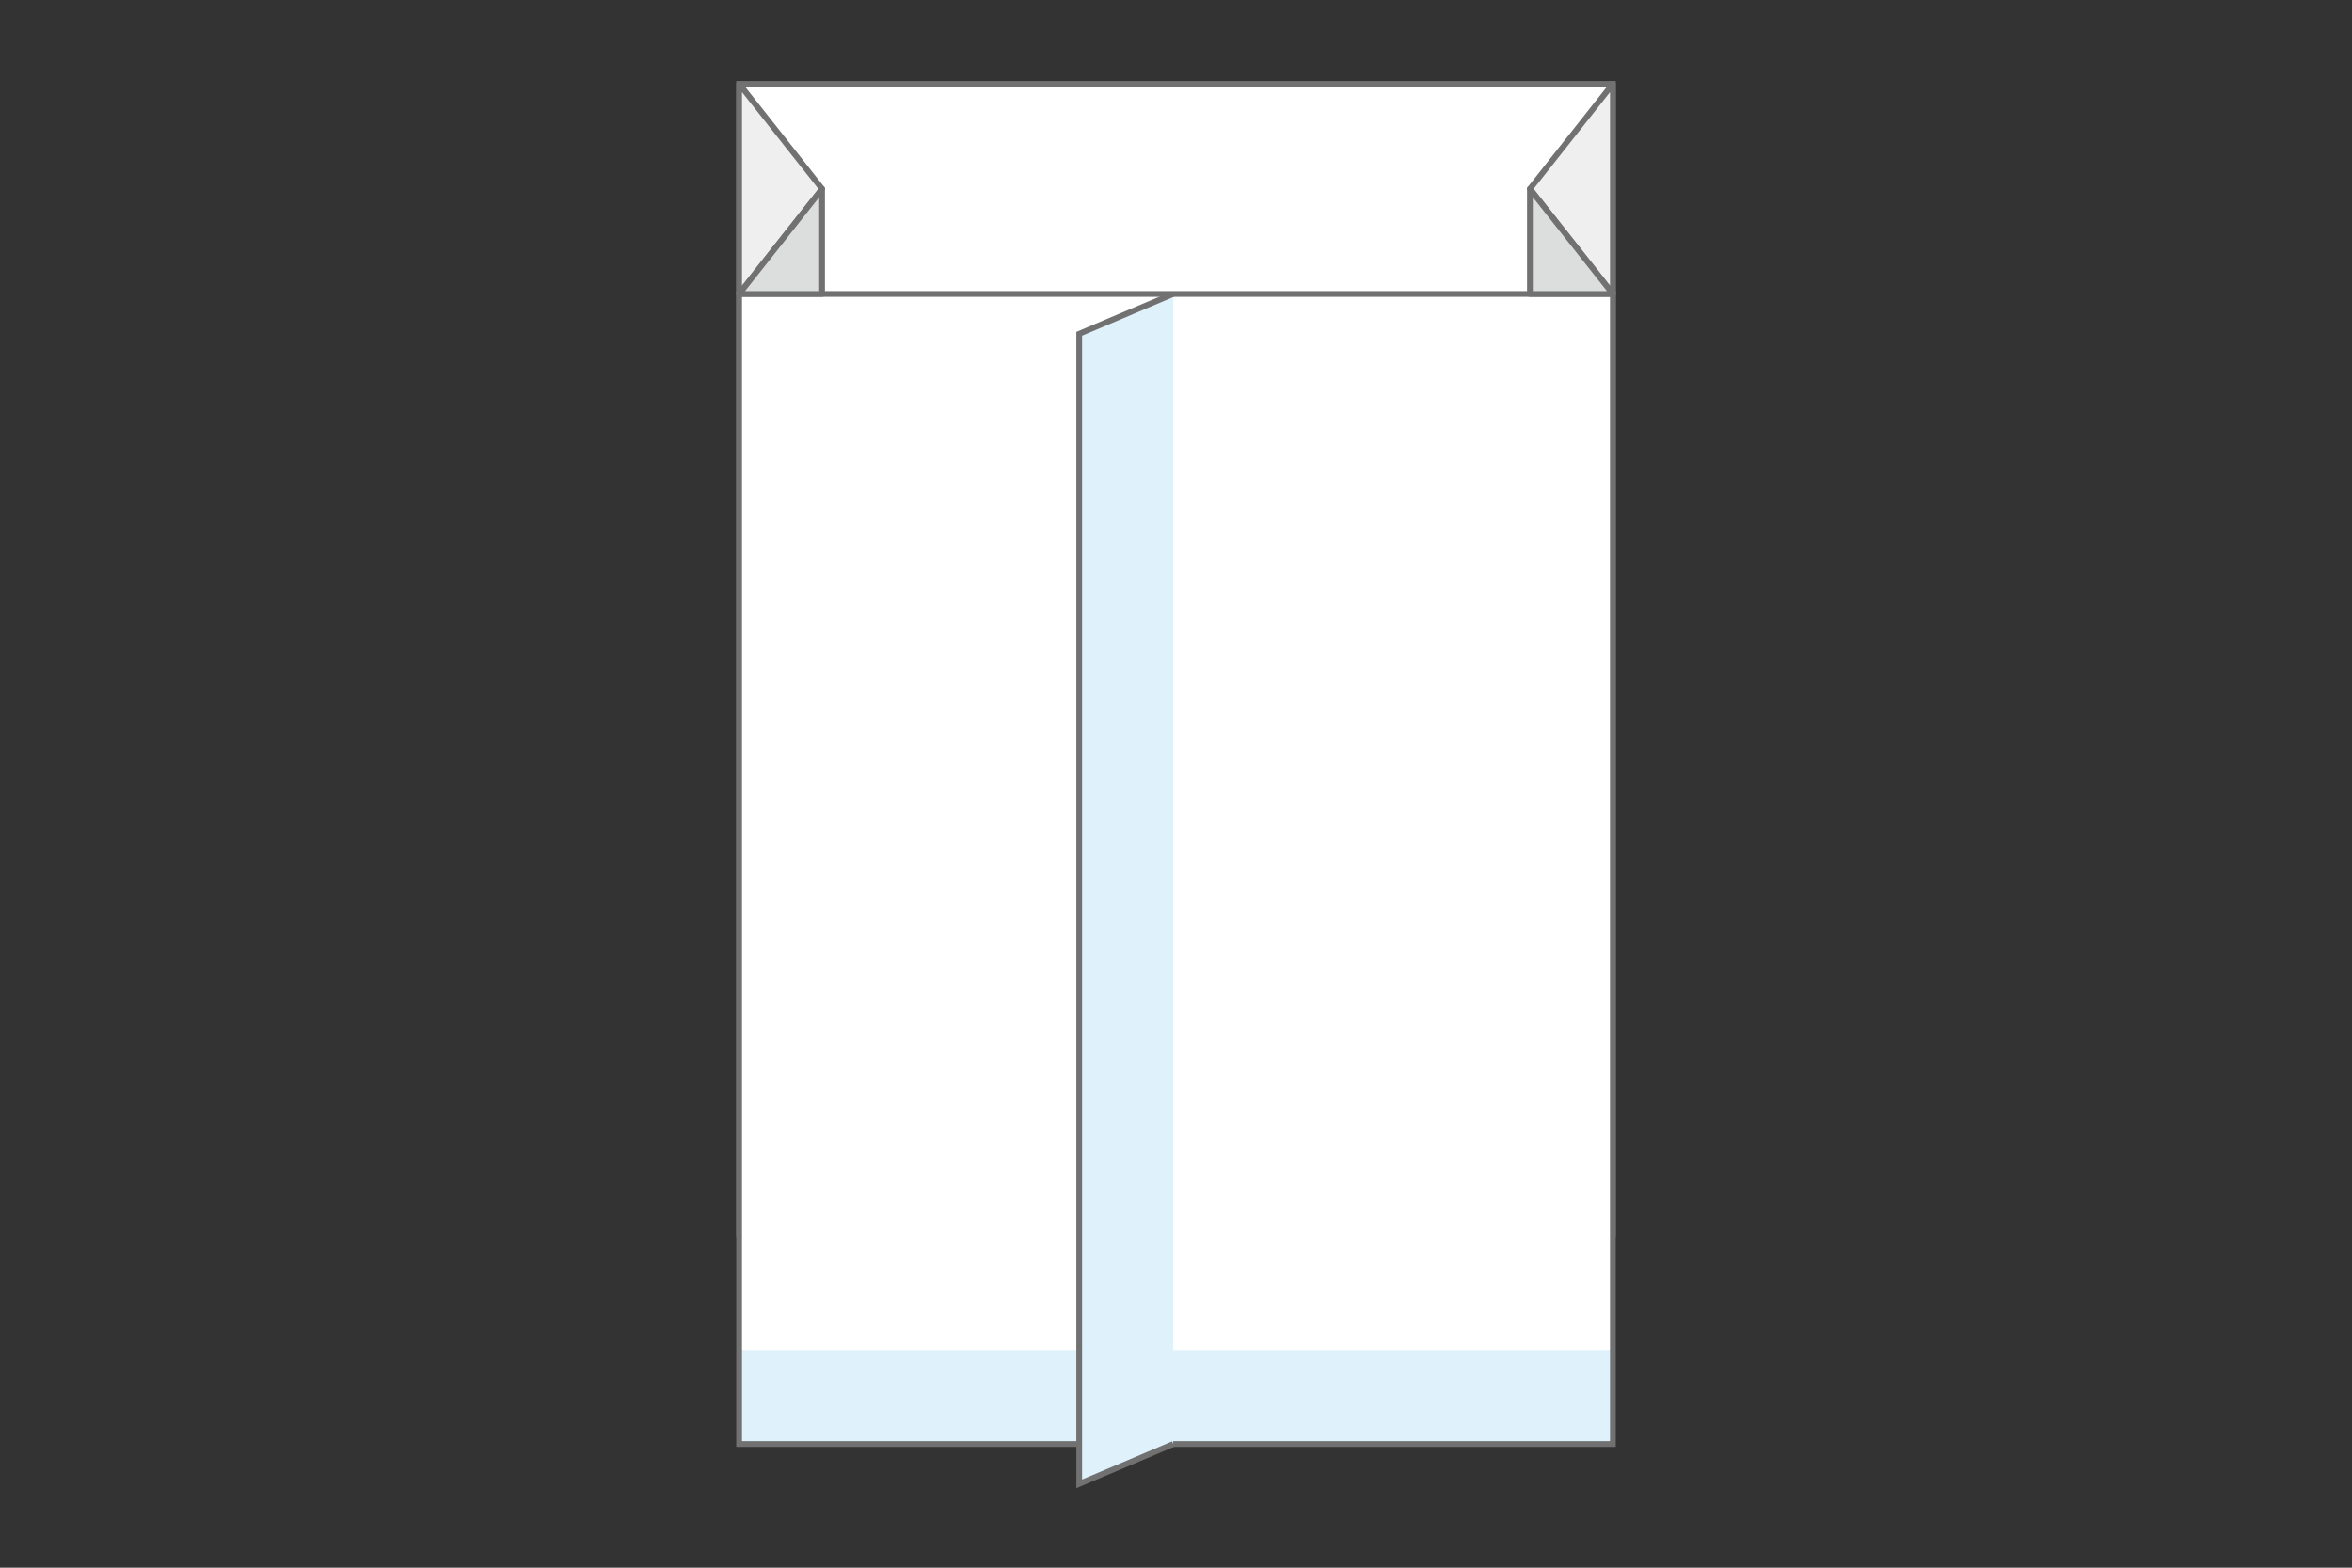 <?xml version="1.0" encoding="UTF-8"?><svg id="b" xmlns="http://www.w3.org/2000/svg" width="143.933mm" height="95.956mm" viewBox="0 0 408 272"><rect x="0" y="0" width="408" height="272" fill="#333333" stroke="none"/><defs><style>.d,.e{fill:none;}.e{stroke-miterlimit:10;}.e,.f,.g{stroke:#727171;}.h{fill:#dff2fc;}.i{fill:#fff;}.f{fill:#efefef;}.f,.g{stroke-linecap:round;stroke-linejoin:round;}.g{fill:#dcdddd;}</style></defs><g id="c"><rect class="d" width="408" height="272"/><rect class="i" x="128.213" y="14.545" width="151.574" height="199.541"/><rect class="e" x="128.213" y="14.545" width="151.574" height="199.541"/><rect class="i" x="128.213" y="51" width="151.574" height="199.541"/><rect class="h" x="195.846" y="166.599" width="16.309" height="151.574" transform="translate(-38.386 446.386) rotate(-90)"/><rect class="e" x="128.213" y="51" width="151.574" height="199.541"/><polygon class="h" points="203.52 250.541 187.212 257.455 187.212 57.914 203.52 51 203.52 250.541"/><polyline class="e" points="203.52 51 187.212 57.914 187.212 257.455 203.52 250.541"/><polygon class="f" points="128.213 51 128.213 14.545 142.603 32.773 128.213 51"/><polygon class="g" points="142.603 32.773 142.603 51 128.213 51 142.603 32.773"/><polygon class="f" points="279.787 51 279.787 14.545 265.397 32.773 279.787 51"/><polygon class="g" points="265.397 32.773 265.397 51 279.787 51 265.397 32.773"/></g></svg>